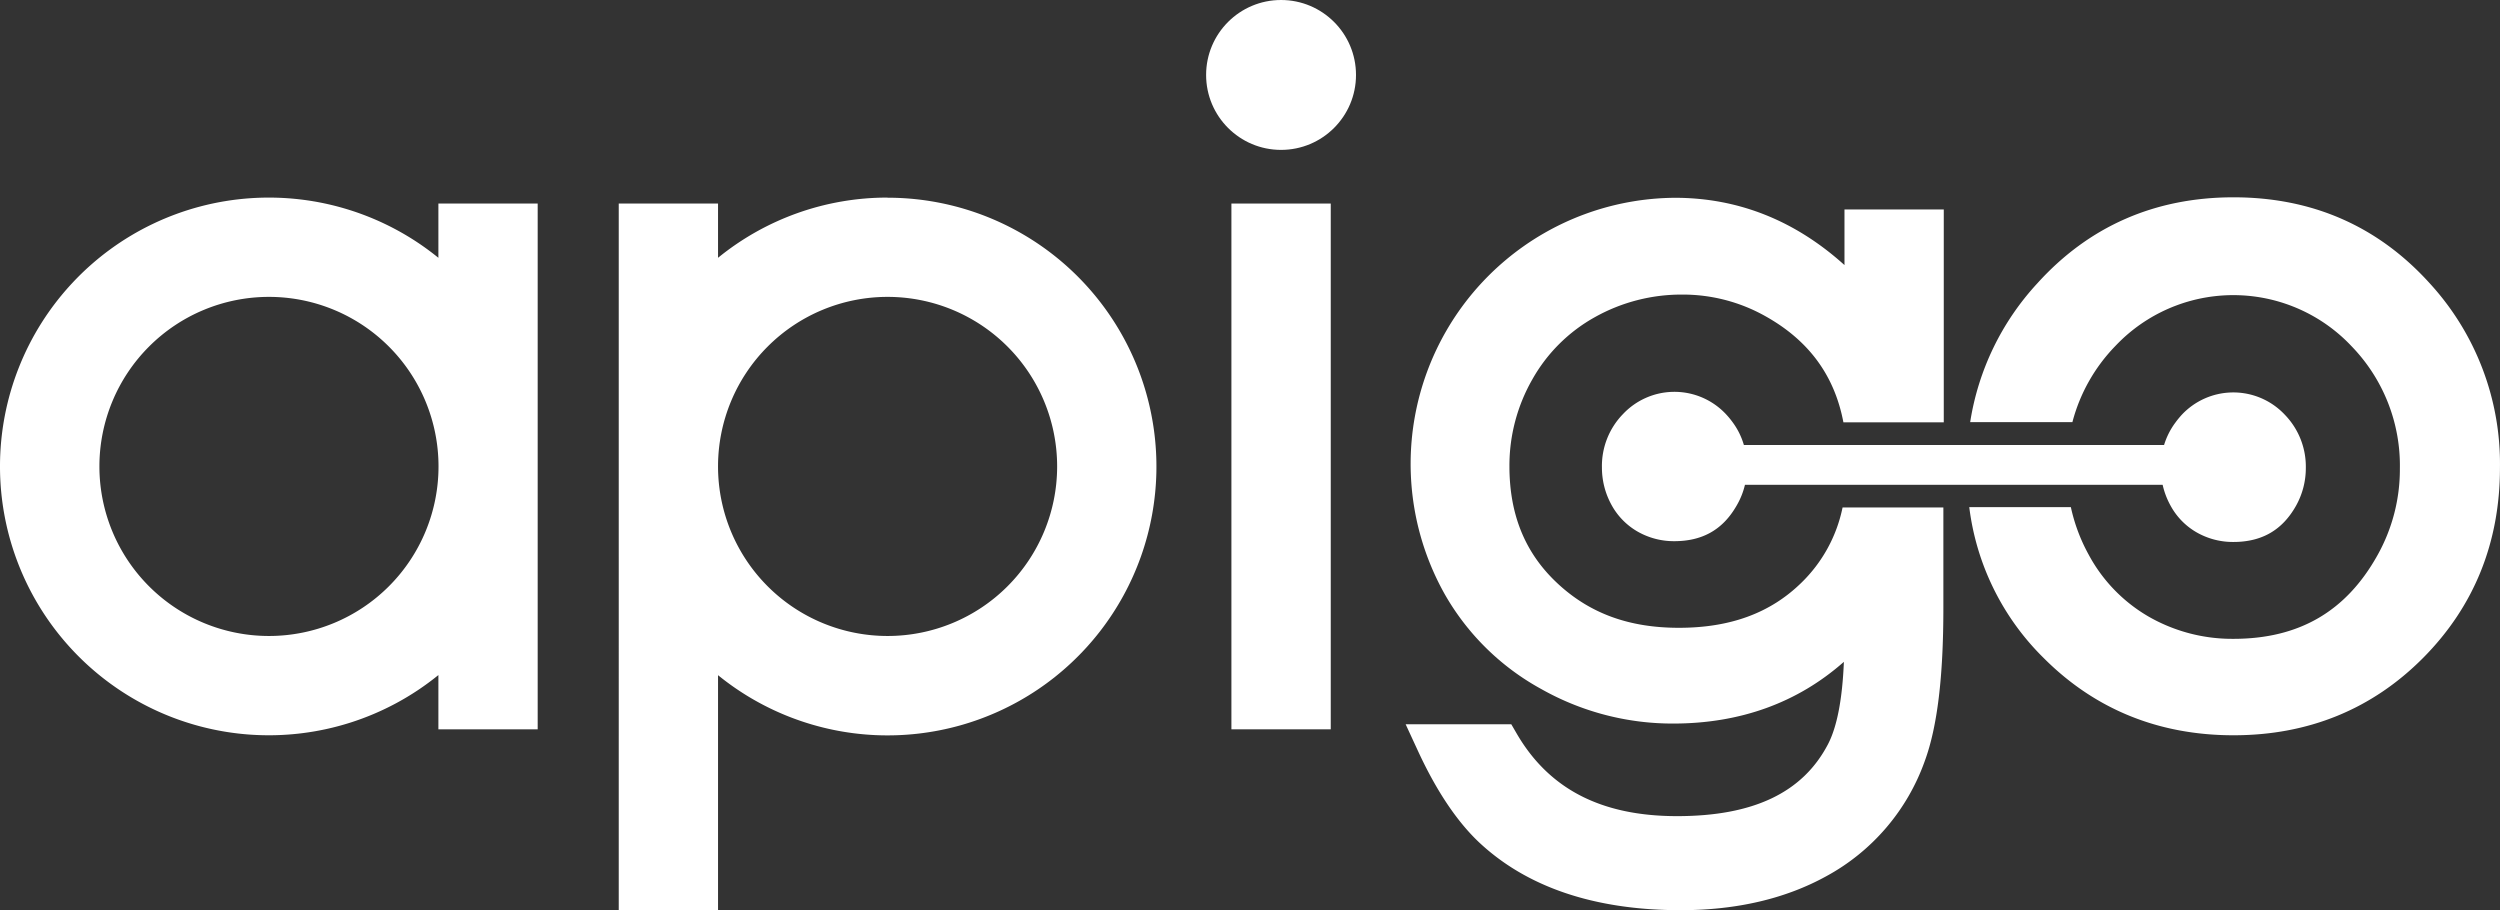 <svg id="Layer_1" data-name="Layer 1" xmlns="http://www.w3.org/2000/svg" viewBox="0 0 629.46 229.17"><rect x="0" y="0" width="629.46" height="229.17" fill="#333333" stroke="none"/><defs><style>.cls-1{fill:#fff;}</style></defs><path class="cls-1" d="M440.82,227.54a43.71,43.71,0,0,0-5.76,21.85c0,12.29,4,21.95,12.12,29.51s18,11.17,30.55,11.17c12.92,0,23-3.7,30.79-11.3a36.65,36.65,0,0,0,10.42-19h25.38v25.3c0,17.41-1.53,30-4.69,38.57a53.31,53.31,0,0,1-24.83,29c-10.28,5.66-22.6,8.53-36.63,8.53-21.71,0-38.84-5.81-50.93-17.25h0c-5.55-5.3-10.67-13-15.23-22.89l-3.08-6.67h26.6l1.36,2.34c8.14,14,21.34,20.79,40.38,20.79,19.22,0,31.64-5.92,38-18.11,2.28-4.38,3.62-11.34,4-20.74-11.69,10.32-26.12,15.54-43,15.54a67.3,67.3,0,0,1-33.21-8.7,62.47,62.47,0,0,1-24.29-23.87,67,67,0,0,1,57.94-99.81c15.9,0,30.23,5.68,42.71,16.94v-14h25v53.59H519.15c-2.24-11.76-8.66-20.52-19.45-26.61a42.41,42.41,0,0,0-21.1-5.55,44.58,44.58,0,0,0-22,5.67A40.79,40.79,0,0,0,440.82,227.54Z" transform="translate(-55.01 -132)"/><path class="cls-1" d="M684.46,249.77c0,18.82-6.5,34.93-19.33,47.86s-28.9,19.5-47.75,19.5-34.92-6.54-47.79-19.44a64.36,64.36,0,0,1-18.75-38h25.58a44.05,44.05,0,0,0,4.45,11.9,39.71,39.71,0,0,0,15.25,15.73,42.28,42.28,0,0,0,21.21,5.53c16.5,0,28.36-6.86,36.26-21A44.19,44.19,0,0,0,659.26,250a43.15,43.15,0,0,0-12.19-30.85,40.86,40.86,0,0,0-57.76-1.72c-.59.56-1.16,1.13-1.72,1.72a43.23,43.23,0,0,0-10.78,19.13H551.07a66.59,66.59,0,0,1,16.87-34.9c13-14.4,29.63-21.7,49.44-21.7s36.34,7.26,49.33,21.58A67.22,67.22,0,0,1,684.46,249.77Z" transform="translate(-55.01 -132)"/><path class="cls-1" d="M635.58,249.82a19.42,19.42,0,0,1-2.46,9.51c-3.44,6.14-8.61,9.13-15.79,9.13a18.41,18.41,0,0,1-9.23-2.41,17.22,17.22,0,0,1-6.35-6.33c-.1-.17-.2-.34-.29-.52a19.63,19.63,0,0,1-1.93-5.13H494.36a18.88,18.88,0,0,1-2,5.06c-.11.2-.22.39-.34.58-3.43,5.75-8.49,8.55-15.45,8.55a18.41,18.41,0,0,1-9.23-2.41,17.3,17.3,0,0,1-6.61-6.78,19.5,19.5,0,0,1-2.38-9.39,18.73,18.73,0,0,1,5.31-13.43,17.78,17.78,0,0,1,25.13-.76c.26.25.52.5.76.76a21.27,21.27,0,0,1,1.77,2.15,18,18,0,0,1,2.77,5.64h105.8a18.4,18.4,0,0,1,2.85-5.64,22.65,22.65,0,0,1,1.64-2,17.78,17.78,0,0,1,25.13-.76c.26.25.52.5.76.76A18.77,18.77,0,0,1,635.58,249.82Z" transform="translate(-55.01 -132)"/><path class="cls-1" d="M165.39,183.25v13.66a67.69,67.69,0,1,0,0,105.06v13.66h25V183.25ZM122.73,292.13a42.69,42.69,0,1,1,42.69-42.69,42.69,42.69,0,0,1-42.69,42.69Z" transform="translate(-55.01 -132)"/><path class="cls-1" d="M278.49,181.75a67.48,67.48,0,0,0-42.69,15.16V183.25h-25V361.14h25V302a67.69,67.69,0,1,0,42.69-120.22Zm0,110.38a42.69,42.69,0,1,1,42.69-42.69,42.69,42.69,0,0,1-42.69,42.69Z" transform="translate(-55.01 -132)"/><rect class="cls-1" x="310.05" y="51.25" width="25.01" height="132.38"/><circle class="cls-1" cx="322.55" cy="18.87" r="18.87"/></svg>